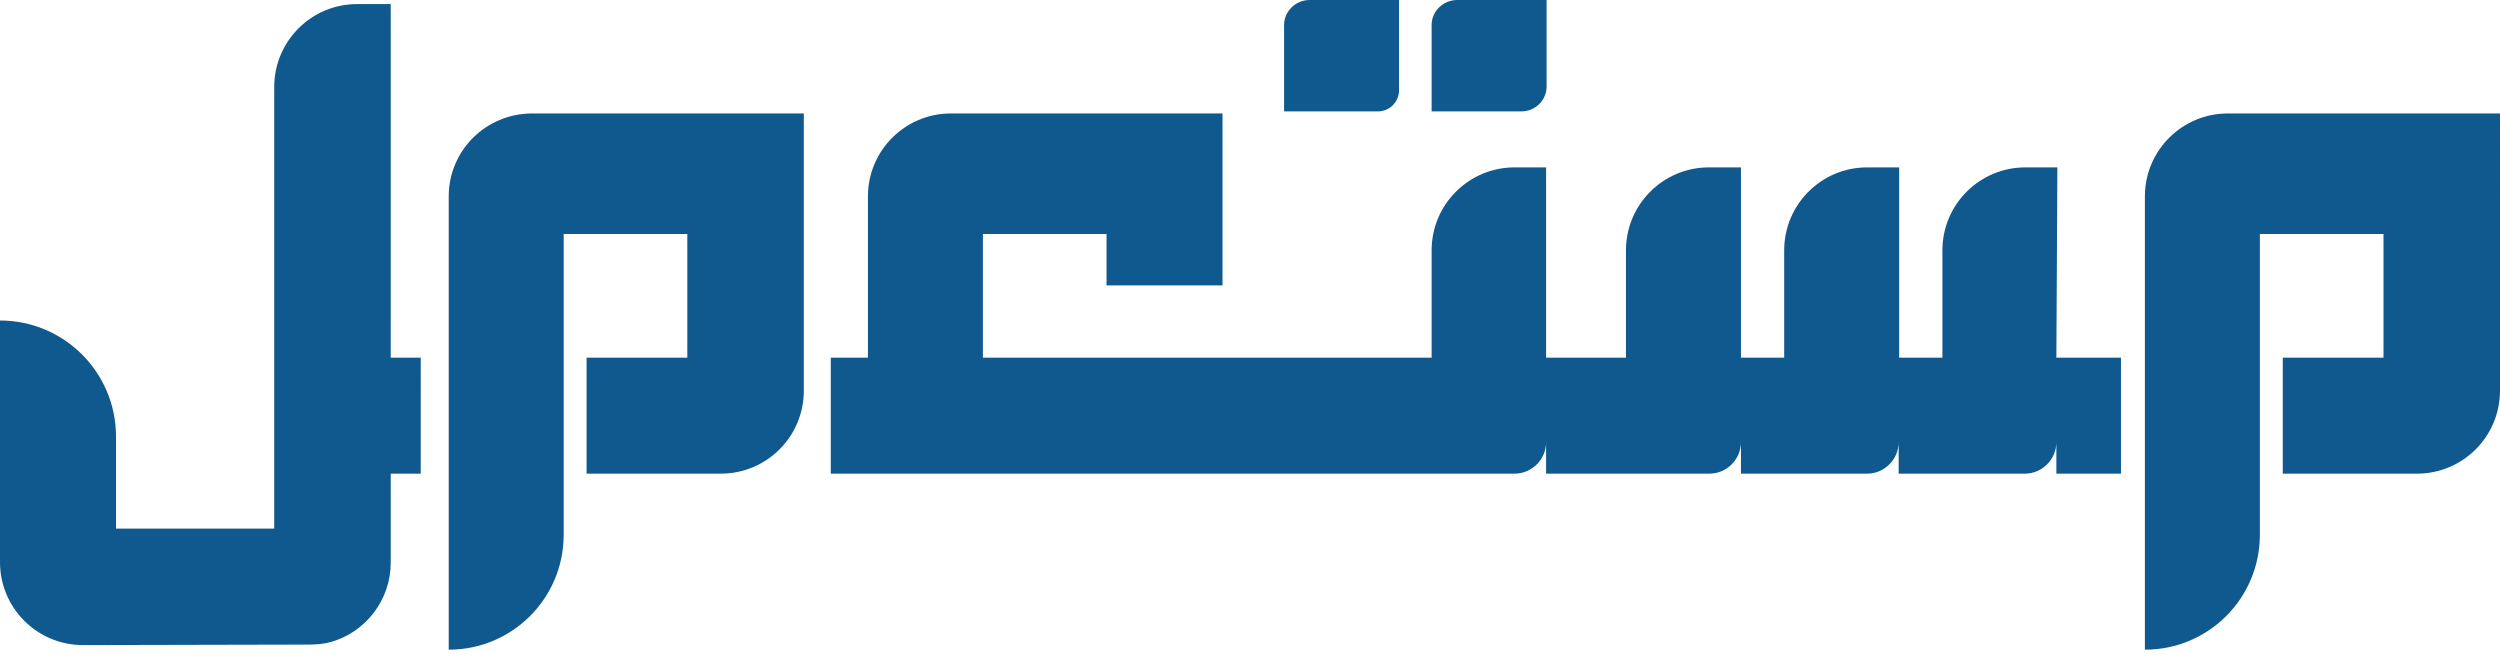 <svg xmlns="http://www.w3.org/2000/svg" viewBox="0 0 491.4 128.8" style="fill: #10598E; color: #10598E;enable-background:new 0 0 491.4 128.8;">
<path d="M76.8,0.8h-6.6c-9,0-16.3,7.3-16.3,16.3v86.8H22.8V85.8C22.8,73.2,12.6,63,0,63v40.9l0,0v6.6c0,9,7.3,16.3,16.3,16.3l0,0
	l44.3-0.1c1.5,0,3-0.1,4.4-0.5c6.8-1.9,11.8-8.2,11.8-15.6V93.1h5.9V70.3h-5.9L76.8,0.8L76.8,0.8z"/>
	<path d="M437.9,22.3c-9,0-16.3,7.3-16.3,16.3v89.1l0,0c12.5,0,22.6-10.1,22.6-22.6V46h24.3v24.3h-19.8v22.8h26.4
	c9,0,16.3-7.3,16.3-16.3V22.3H437.9L437.9,22.3z"/>
	<path d="M88.2,38.6v89.1c12.5,0,22.6-10.1,22.6-22.6V46h24.3v24.3h-19.8v22.8h26.4c9,0,16.3-7.3,16.3-16.3V22.3h-53.4
	C95.5,22.3,88.2,29.6,88.2,38.6L88.2,38.6z"/>
	<path d="M404.4,32.9h-6.3c-9,0-16.3,7.3-16.3,16.3v21.1h-8.5V32.9H367c-9,0-16.3,7.3-16.3,16.3v21.1h-8.5V32.9h-6.3
	c-9,0-16.3,7.3-16.3,16.3v21.1h-15.7V32.9h-6.2c-9,0-16.3,7.3-16.3,16.3v21.1h-88.2V46h24.3v10.1h22.8V22.3h-53.4
	c-9,0-16.3,7.3-16.3,16.3v31.7h-7.3v22.8h134.4c3.4,0,6.2-2.8,6.2-6.2v6.2H336c3.4,0,6.2-2.8,6.2-6.2v6.2H367c3.4,0,6.2-2.8,6.2-6.2
	v6.2H398c3.4,0,6.2-2.8,6.2-6.2v6.2h12.7V70.3h-12.7L404.4,32.9L404.4,32.9z"/>
	<path d="M304,17V0h-17.6c-2.7,0-5,2.2-5,4.9v17H299C301.8,21.9,304,19.7,304,17z"/>
	<path d="M275,17.7V0h-17.6c-2.7,0-5,2.2-5,4.9v17h18.4C273.2,21.9,275,20,275,17.7z"/>
</svg>

